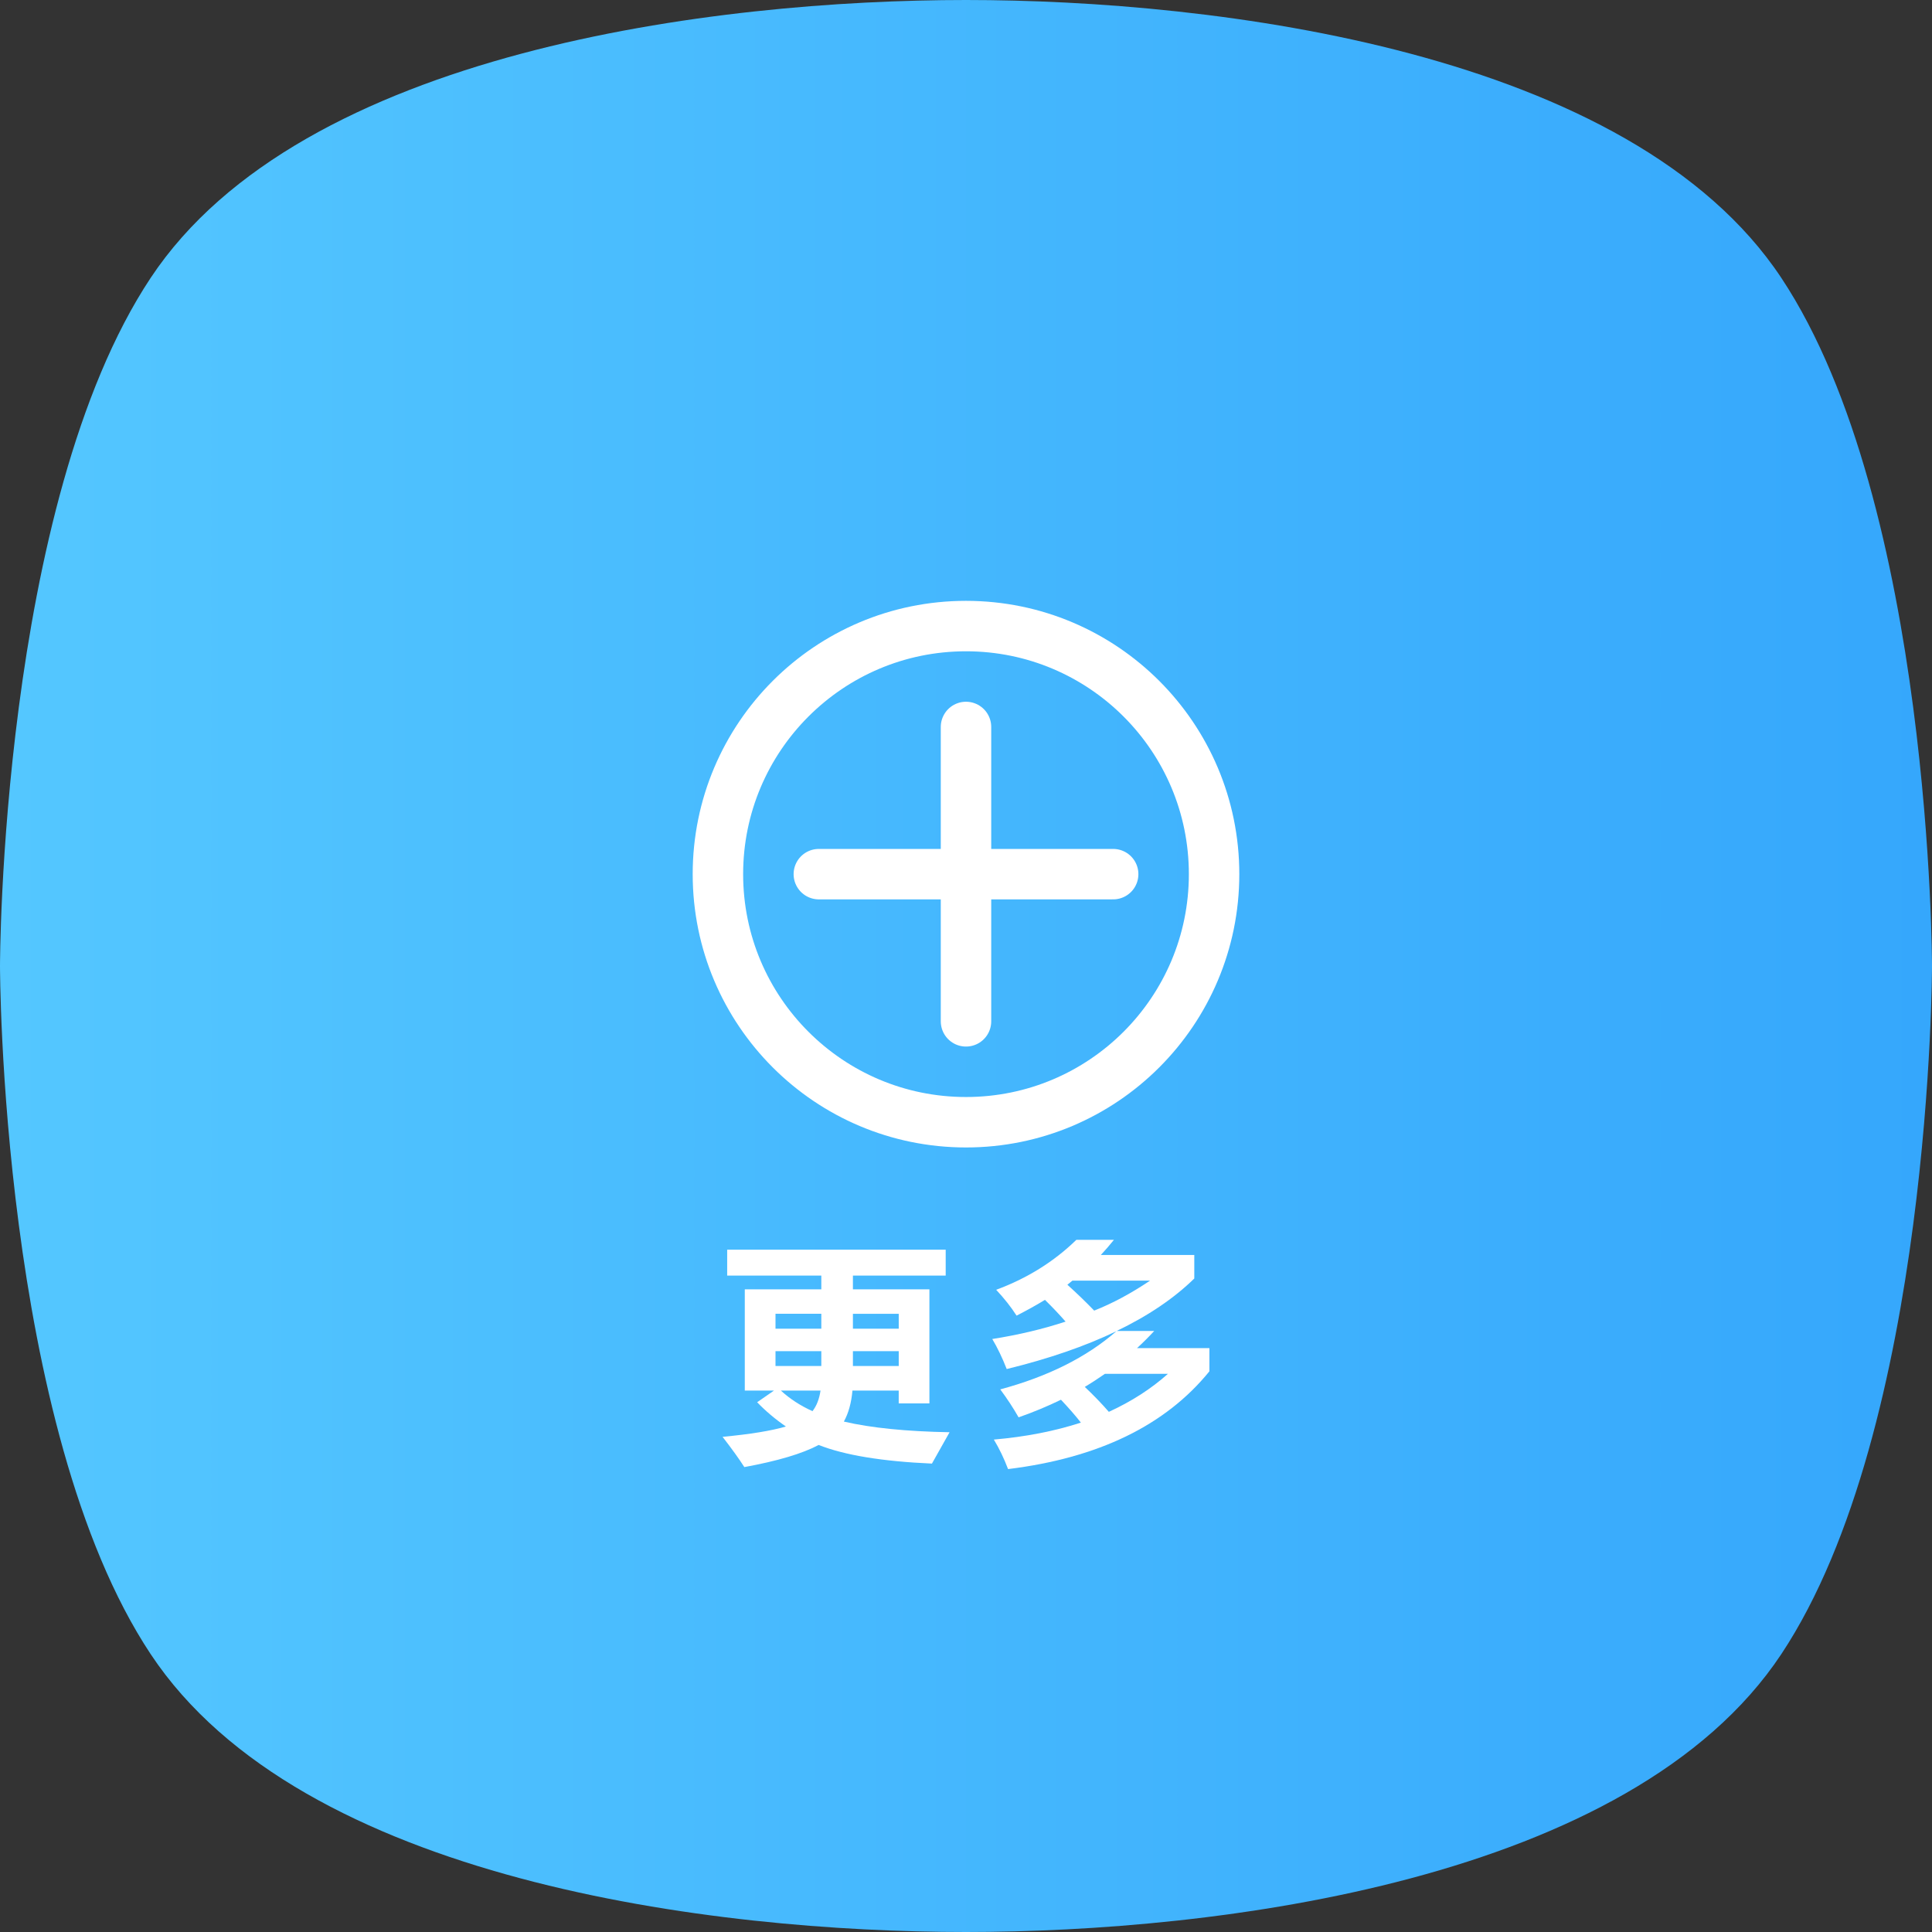 <?xml version="1.0" encoding="utf-8"?>
<!-- Generator: Adobe Illustrator 16.0.0, SVG Export Plug-In . SVG Version: 6.00 Build 0)  -->
<!DOCTYPE svg PUBLIC "-//W3C//DTD SVG 1.0//EN" "http://www.w3.org/TR/2001/REC-SVG-20010904/DTD/svg10.dtd">
<svg version="1.0" id="Layer_1" xmlns="http://www.w3.org/2000/svg" xmlns:xlink="http://www.w3.org/1999/xlink" x="0px" y="0px"
	 width="98px" height="98px" viewBox="0 0 98 98" enable-background="new 0 0 98 98" xml:space="preserve">
<rect x="0" y="0" width="98" height="98" fill="#333333" stroke="none"/>
<linearGradient id="SVGID_1_" gradientUnits="userSpaceOnUse" x1="553" y1="628" x2="651" y2="628" gradientTransform="matrix(1 0 0 1 -553 -579)">
	<stop  offset="0" style="stop-color:#54C7FF"/>
	<stop  offset="1" style="stop-color:#35A7FC"/>
</linearGradient>
<path fill="url(#SVGID_1_)" d="M98,49c0,0,0-23.382-7.643-34.904C82.714,2.574,61.668,0,49,0C36.317,0,15.284,2.573,7.642,14.096
	S0,49,0,49l0,0c0,0,0,23.381,7.642,34.904C15.284,95.427,36.188,98,49,98c12.699,0,33.715-2.573,41.357-14.096
	C98,72.381,98,49,98,49L98,49z"/>
<g>
	
		<line fill="none" stroke="#FFFFFF" stroke-width="2.559" stroke-linecap="round" stroke-miterlimit="10" x1="49" y1="36.875" x2="49" y2="51.807"/>
	
		<line fill="none" stroke="#FFFFFF" stroke-width="2.559" stroke-linecap="round" stroke-miterlimit="10" x1="41.535" y1="44.341" x2="56.465" y2="44.341"/>
	
		<circle fill="none" stroke="#FFFFFF" stroke-width="2.559" stroke-linecap="round" stroke-miterlimit="10" cx="49" cy="44.341" r="12.584"/>
</g>
<g>
	<path fill="#FFFFFF" d="M37.78,65.4h3.881v-0.697h-4.775v-1.314H47.97v1.314h-4.706V65.4h3.88v5.786h-1.557v-0.65h-2.347
		c-0.055,0.622-0.199,1.146-0.435,1.573c1.381,0.322,3.169,0.501,5.362,0.541l-0.895,1.59c-2.518-0.111-4.434-0.426-5.745-0.945
		c-0.83,0.441-2.086,0.814-3.771,1.122c-0.264-0.412-0.631-0.924-1.104-1.534c1.406-0.133,2.477-0.307,3.212-0.524
		c-0.553-0.382-1.039-0.794-1.458-1.231l0.853-0.591h-1.48V65.4z M39.337,67.398h2.324v-0.757h-2.324V67.398z M39.337,69.291h2.324
		v-0.754h-2.324V69.291z M41.621,70.536h-2.012c0.447,0.413,0.981,0.762,1.604,1.045C41.422,71.313,41.558,70.964,41.621,70.536z
		 M45.588,66.642h-2.324v0.757h2.324V66.642z M45.588,69.291v-0.754h-2.324v0.754H45.588z"/>
	<path fill="#FFFFFF" d="M60.58,63.657v1.195c-1.031,1.008-2.344,1.896-3.939,2.662h1.906c-0.279,0.303-0.569,0.591-0.872,0.87
		h3.672v1.175c-2.223,2.742-5.627,4.396-10.213,4.96c-0.209-0.55-0.45-1.049-0.721-1.497c1.612-0.14,3.083-0.427,4.415-0.86
		c-0.278-0.356-0.615-0.743-1.011-1.161c-0.682,0.332-1.397,0.63-2.149,0.893c-0.278-0.488-0.589-0.959-0.93-1.418
		c2.417-0.65,4.381-1.633,5.892-2.951c-1.581,0.761-3.437,1.399-5.565,1.919c-0.225-0.574-0.469-1.082-0.732-1.523
		c1.324-0.209,2.564-0.503,3.718-0.883c-0.311-0.355-0.659-0.724-1.046-1.103c-0.456,0.279-0.938,0.545-1.44,0.8
		c-0.271-0.425-0.615-0.862-1.034-1.311c1.572-0.581,2.928-1.426,4.066-2.533h1.906c-0.21,0.263-0.431,0.518-0.663,0.767H60.58z
		 M54.143,65.168c0.48,0.434,0.934,0.87,1.359,1.312c0.922-0.364,1.868-0.87,2.835-1.521h-3.938
		C54.313,65.028,54.228,65.099,54.143,65.168z M55.026,70.35c0.449,0.425,0.856,0.847,1.22,1.265
		c1.146-0.525,2.146-1.168,2.998-1.929h-3.195C55.715,69.918,55.375,70.141,55.026,70.35z"/>
</g>
</svg>
